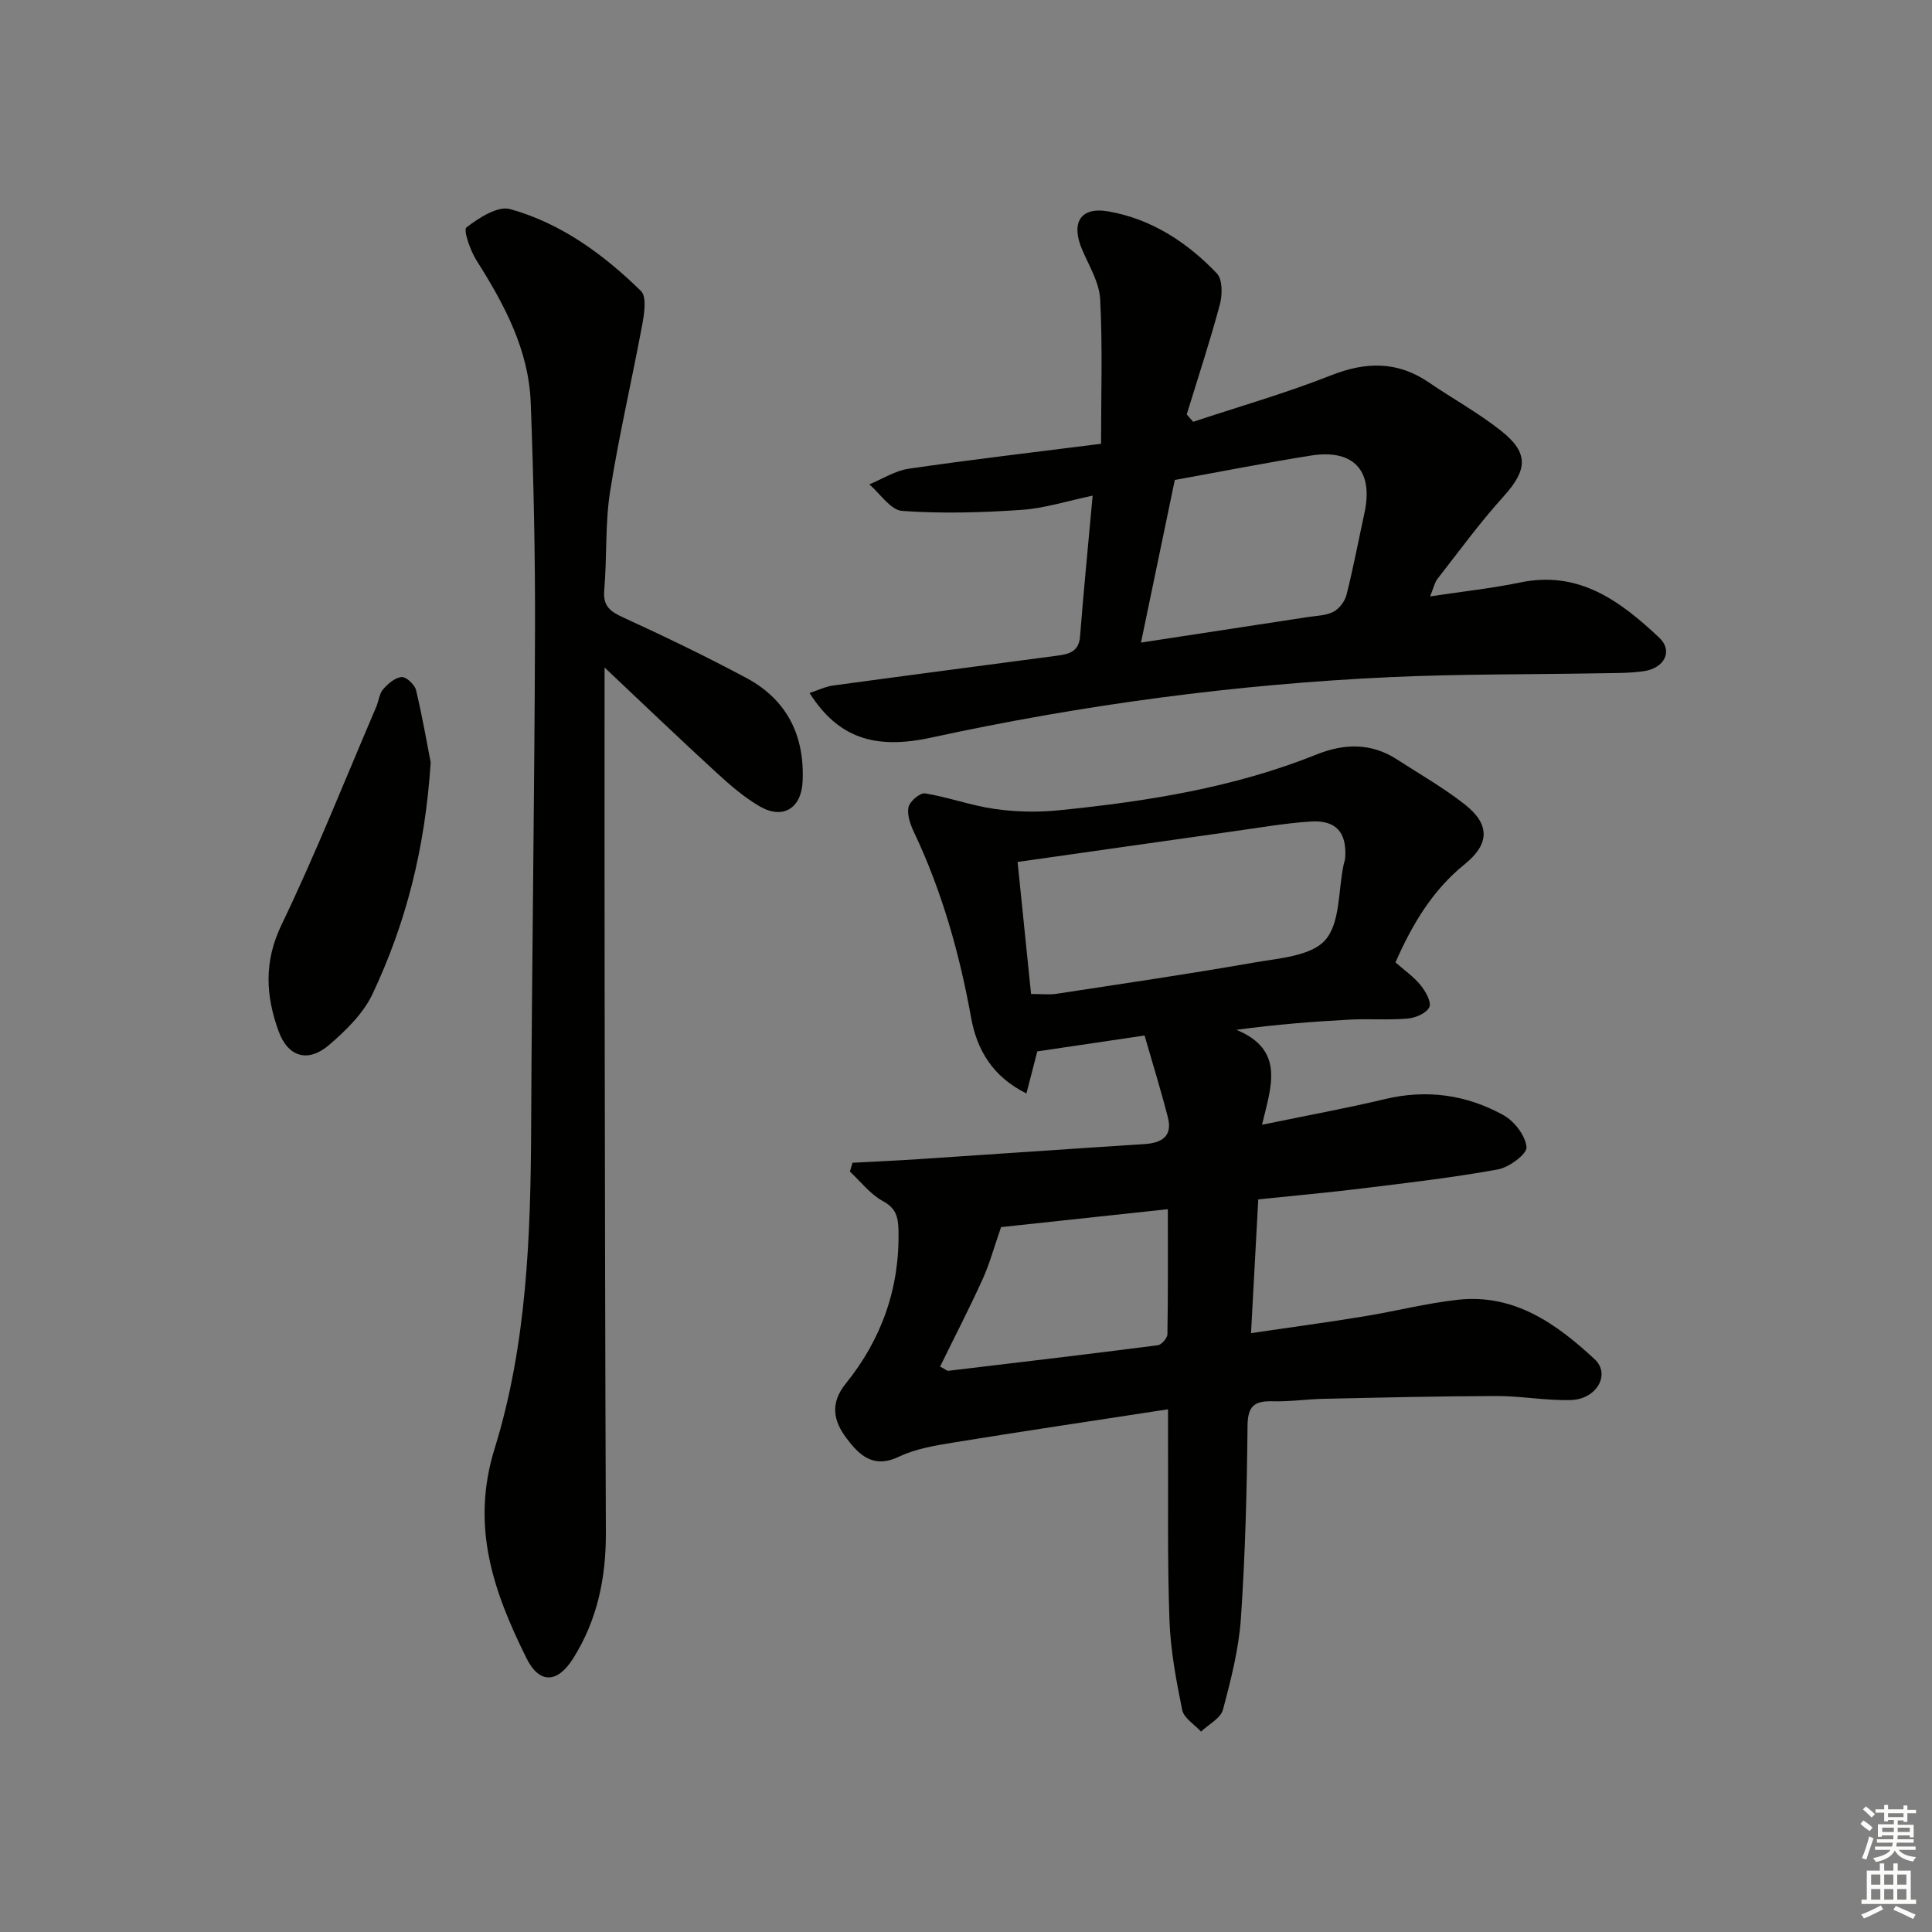 <svg enable-background="new 0 0 400 400" viewBox="0 0 400 400" xmlns="http://www.w3.org/2000/svg"><rect x="0" y="0" width="400" height="400" fill="#808080" stroke="none"/><g fill="#010100"><path d="m241.83 291.78c-15.43 2.37-29.85 4.51-44.24 6.85-3.89.63-7.96 1.29-11.46 2.96-5.3 2.53-8.21-.28-10.88-3.83-2.7-3.58-3.45-7.21-.15-11.29 7.46-9.24 11.22-19.87 10.92-31.87-.07-2.7-.55-4.47-3.25-5.94-2.61-1.42-4.57-4.02-6.81-6.1.18-.61.36-1.21.54-1.82 4.57-.25 9.14-.45 13.71-.75 15.58-1.03 31.15-2.12 46.73-3.12 3.58-.23 5.86-1.6 4.86-5.52-1.45-5.66-3.19-11.25-4.83-16.96-8.16 1.21-15 2.22-22.21 3.29-.61 2.37-1.34 5.17-2.25 8.71-7.01-3.49-10.24-9-11.45-15.68-2.4-13.3-6.03-26.17-11.83-38.42-.76-1.6-1.47-3.61-1.13-5.19.26-1.2 2.4-3.01 3.43-2.84 4.88.8 9.62 2.56 14.51 3.24 4.34.61 8.85.7 13.21.26 18.2-1.83 36.21-4.68 53.33-11.55 5.75-2.31 11.33-2.44 16.68 1.04 4.74 3.08 9.69 5.88 14.1 9.37 5.19 4.12 5 8.17-.09 12.29-6.67 5.38-10.87 12.43-14.35 20.34 1.81 1.6 3.75 2.95 5.19 4.71 1.03 1.27 2.3 3.49 1.82 4.55-.56 1.24-2.84 2.23-4.47 2.37-3.97.35-7.99.01-11.98.22-7.61.4-15.21 1-23.5 2.11 10.17 4.2 7.16 11.82 5.31 19.66 9.03-1.87 17.29-3.37 25.43-5.31 8.7-2.08 16.94-.9 24.57 3.33 2.25 1.24 4.54 4.24 4.76 6.61.13 1.41-3.59 4.19-5.9 4.61-9.28 1.69-18.68 2.78-28.05 3.93-7.07.87-14.17 1.51-21.59 2.28-.49 9.14-.97 18.03-1.5 27.69 8.06-1.18 15.68-2.21 23.27-3.45 6.55-1.06 13.02-2.74 19.59-3.46 11.62-1.28 20.4 4.98 28.28 12.31 3.37 3.13.41 8.29-4.88 8.45-5.12.16-10.26-.84-15.4-.83-11.95.03-23.9.32-35.86.58-3.49.07-6.97.61-10.45.51-3.69-.11-5.23.84-5.27 5.01-.13 13.3-.47 26.62-1.37 39.89-.44 6.38-2.06 12.74-3.72 18.95-.48 1.79-2.97 3.04-4.54 4.54-1.35-1.48-3.55-2.79-3.9-4.48-1.25-6.15-2.42-12.41-2.64-18.66-.44-12.48-.23-24.98-.29-37.48-.01-1.62 0-3.25 0-6.11zm-28.36-85.99c2.25 0 3.77.19 5.22-.03 13.6-2.08 27.21-4.06 40.76-6.44 5.21-.92 11.91-1.32 14.9-4.66 3.16-3.53 2.7-10.29 3.83-15.63.1-.49.3-.96.33-1.45.35-5.27-1.92-7.86-7.25-7.49-5.28.36-10.53 1.27-15.78 2.01-14.71 2.07-29.41 4.18-44.8 6.36.88 8.59 1.82 17.78 2.79 27.33zm-18.83 77.14c1.13.6 1.43.91 1.69.88 14.46-1.72 28.93-3.43 43.37-5.29.78-.1 1.99-1.48 2-2.27.15-8.42.09-16.84.09-25.9-12.42 1.33-24.21 2.6-34.53 3.71-1.45 4.15-2.37 7.61-3.83 10.81-2.78 6.11-5.86 12.07-8.79 18.06z"/><path d="m247.03 87.33c9.51-3.16 19.19-5.92 28.49-9.6 7.26-2.87 13.79-3 20.31 1.45 4.94 3.37 10.23 6.28 14.91 9.98 5.89 4.65 5.51 8.15.49 13.7-4.87 5.38-9.16 11.29-13.64 17.02-.57.73-.76 1.77-1.5 3.6 6.73-1.02 12.79-1.67 18.74-2.9 12.17-2.51 20.73 3.95 28.71 11.46 2.9 2.73 1.08 6.32-3.26 6.93-3.11.44-6.31.37-9.47.43-14.3.26-28.63.13-42.91.79-32.05 1.47-63.78 5.72-95.14 12.53-11.7 2.54-19.26.02-25.15-9.24 1.74-.57 3.27-1.33 4.87-1.55 15.46-2.11 30.94-4.12 46.41-6.18 2.37-.32 4.48-.79 4.72-3.96.74-9.42 1.67-18.82 2.61-29.17-5.23 1.09-9.97 2.63-14.79 2.95-8.19.56-16.47.79-24.65.21-2.39-.17-4.54-3.57-6.8-5.5 2.72-1.11 5.35-2.83 8.18-3.24 12.77-1.86 25.6-3.36 39.8-5.16 0-10.41.33-20.18-.18-29.91-.18-3.46-2.26-6.87-3.7-10.2-2.41-5.58-.46-9 5.33-8.01 8.92 1.54 16.35 6.37 22.52 12.84 1.2 1.25 1.17 4.44.63 6.44-2.05 7.65-4.54 15.19-6.86 22.77.44.5.89 1.01 1.33 1.52zm-3.8 12.04c-2.3 11.05-4.57 21.98-7 33.67 12.04-1.84 23.28-3.55 34.51-5.28 1.8-.28 3.77-.29 5.32-1.09 1.21-.63 2.38-2.17 2.72-3.51 1.41-5.61 2.49-11.31 3.72-16.97 1.89-8.72-2.22-13.28-11.09-11.87-9.31 1.48-18.56 3.31-28.18 5.05z"/><path d="m125.17 138.2c0 22.76-.03 44.42.01 66.08.06 37.66.11 75.33.26 112.99.04 9.37-1.75 18.15-6.82 26.16-3.22 5.08-6.96 5.26-9.63-.14-6.78-13.69-11.61-27.19-6.58-43.39 6.68-21.53 7.46-44.14 7.56-66.67.15-34.15.69-68.29.8-102.44.05-15.81-.29-31.63-.89-47.43-.42-10.96-5.47-20.36-11.23-29.45-1.29-2.04-2.77-6.3-2.07-6.83 2.56-1.97 6.46-4.5 9.02-3.79 10.56 2.92 19.35 9.38 27.11 16.96 1.22 1.19.68 4.67.26 6.96-2.14 11.54-4.84 22.99-6.66 34.57-1.05 6.7-.62 13.62-1.21 20.4-.29 3.34 1.25 4.43 3.96 5.67 8.59 3.94 17.11 8.05 25.44 12.5 8.45 4.52 12.13 11.97 11.67 21.49-.27 5.5-4.05 7.89-8.84 5.13-3.27-1.89-6.22-4.45-9.02-7.03-7.56-6.92-14.96-14.03-23.14-21.74z"/><path d="m89.17 157.85c-1.18 18.13-5.22 33.49-12.06 47.98-1.9 4.02-5.48 7.5-8.93 10.48-4.41 3.8-8.56 2.56-10.52-2.86-2.65-7.33-3.05-14.35.63-21.99 7.1-14.76 13.14-30.03 19.6-45.09.52-1.21.62-2.73 1.43-3.66.99-1.15 2.47-2.42 3.83-2.53.95-.08 2.7 1.55 2.98 2.68 1.34 5.59 2.31 11.29 3.04 14.99z"/></g><path d="m385.2 377.6.6-.7c.6.4 1.3.9 1.9 1.5l-.6.7c-.8-.5-1.4-1-1.9-1.5zm.3 7.1c.6-1.4 1.1-2.9 1.5-4.5.3.1.6.3.9.4-.5 1.4-1 2.9-1.5 4.4zm.2-10.1.6-.6c.7.5 1.3 1.1 1.9 1.6l-.7.7c-.6-.6-1.2-1.2-1.8-1.7zm8.4-.8h.8v.9h1.8v.7h-1.8v1.8h-.8v-.3h-1.2v.9h3.3v2.6h-.8v-.4h-2.5c0 .3 0 .6-.1.8h3.4v.7h-3.5c0 .3-.1.6-.1.8h4v.7h-3.5c.7.9 1.9 1.3 3.6 1.5-.2.2-.4.5-.6.9-1.9-.3-3.2-1.1-3.8-2.3-.5 1.1-1.8 2-3.9 2.4-.2-.3-.4-.5-.6-.8 1.9-.4 3.1-.9 3.6-1.7h-3.2v-.7h3.5c.1-.2.1-.5.2-.8h-3.3v-.7h3.4c0-.2 0-.5 0-.8h-2.4v.3h-.8v-2.6h3.3v-.9h-1.2v.3h-.8v-1.8h-1.8v-.7h1.8v-.9h.8v.9h3.2zm-4.4 5.5h2.4c0-.3 0-.6 0-.9h-2.4zm1.2-3.1h3.2v-.8h-3.2zm4.4 2.2h-2.4v.9h2.5v-.9z" fill="#fbfcfa"/><path d="m389.2 385.8h.9v1.5h1.9v-1.5h.9v1.5h2.7v6h1.1v.9h-11.3v-.9h1.1v-6h2.7zm.2 8.7.5.8c-1.2.6-2.5 1.3-4 1.9-.2-.3-.3-.6-.6-.8 1.6-.6 3-1.3 4.1-1.9zm-2-4.3h1.9v-2.1h-1.9zm0 3.1h1.9v-2.2h-1.9zm2.7-3.1h1.9v-2.1h-1.9zm0 3.1h1.9v-2.2h-1.9zm2.4 1.3c1.4.6 2.7 1.2 4.1 1.8l-.5.9c-1.5-.7-2.8-1.4-4.1-1.9zm2.2-6.5h-1.9v2.1h1.9zm-1.9 5.2h1.9v-2.2h-1.9z" fill="#fbfcfa"/></svg>